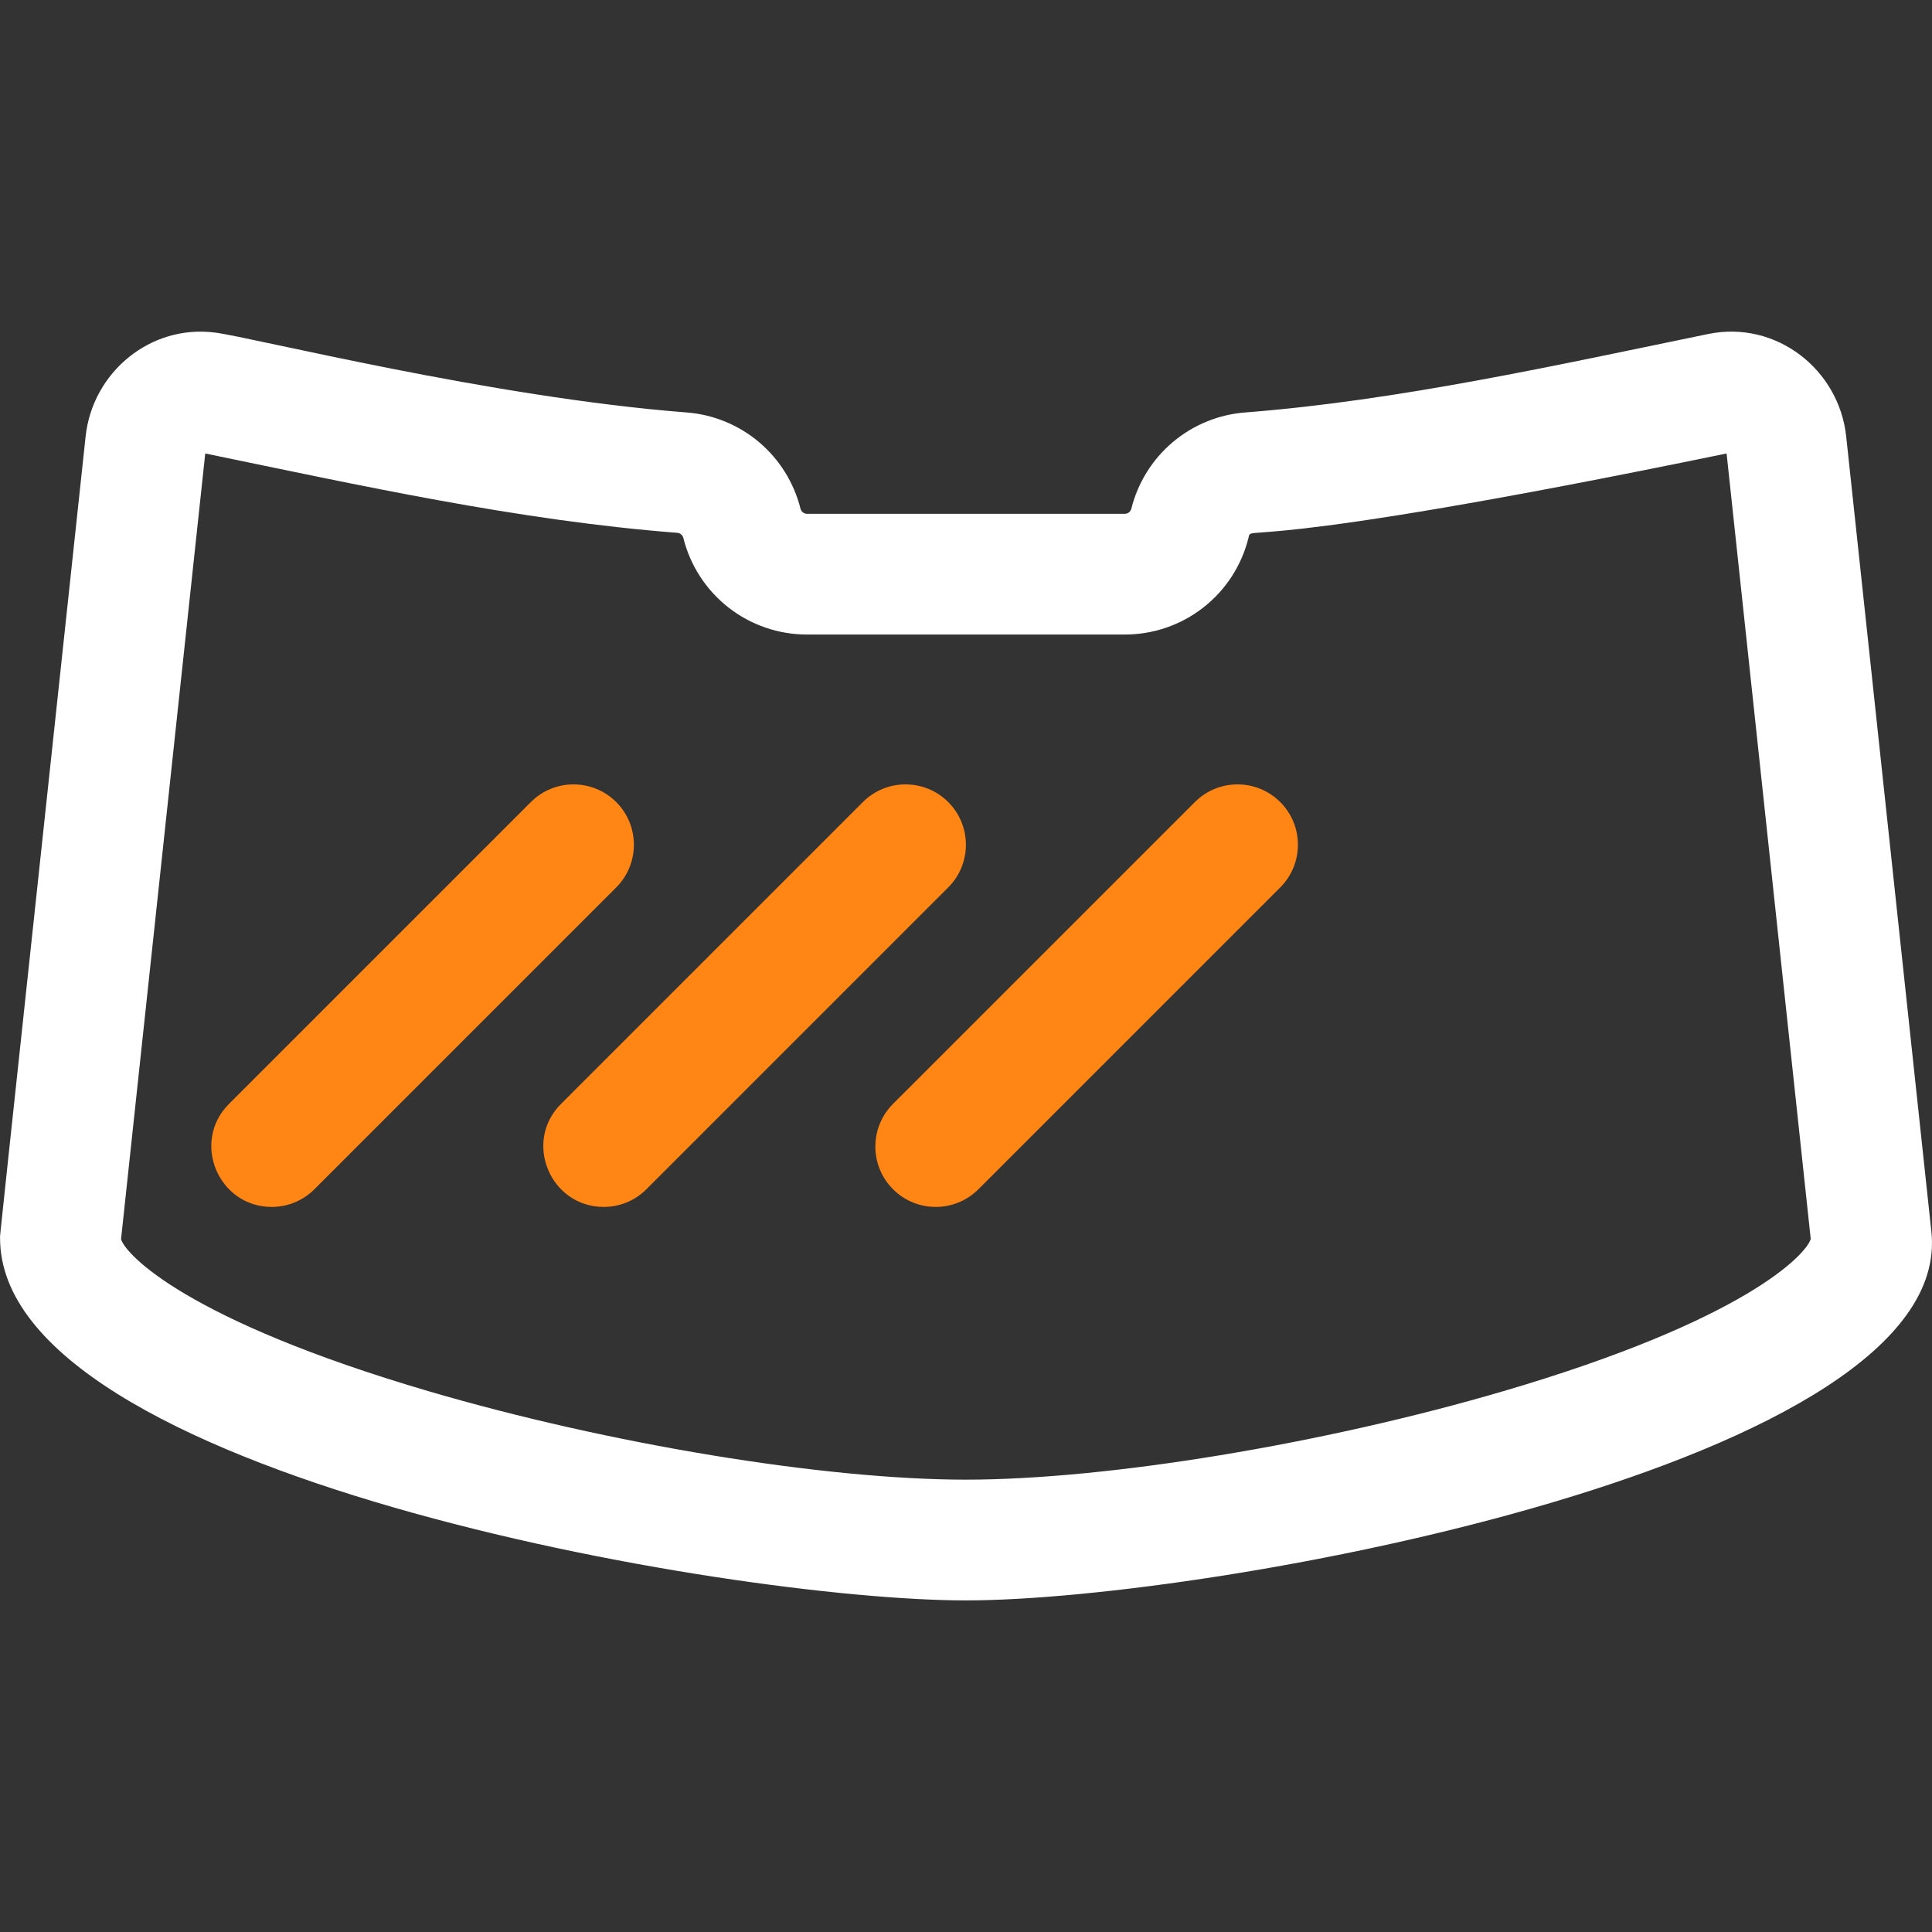 <svg width="60" height="60" viewBox="0 0 60 60" fill="none" xmlns="http://www.w3.org/2000/svg">
<rect x="0" y="0" width="60" height="60" fill="#333333" stroke="none"/>
<g clip-path="url(#clip0_2007_49)">
<path d="M59.981 38.254L57.335 13.553C57.111 11.465 55.152 9.941 53.053 10.372C48.346 11.34 43.421 12.441 38.673 12.809C37.844 12.872 37.056 13.195 36.421 13.731C35.786 14.268 35.336 14.99 35.135 15.797C35.123 15.843 35.097 15.883 35.06 15.913C35.023 15.942 34.977 15.957 34.929 15.957H25.065C24.968 15.957 24.883 15.892 24.86 15.797C24.658 14.991 24.208 14.268 23.573 13.731C22.938 13.195 22.15 12.872 21.321 12.809C15.25 12.339 7.88 10.486 6.691 10.33C4.673 10.064 2.873 11.56 2.659 13.553C-0.18 40.052 0.002 38.298 0.002 38.453C0.002 45.753 22.605 49.702 29.997 49.702C37.66 49.702 60.751 45.449 59.981 38.254ZM46.695 43.202C41.096 44.847 34.386 45.952 29.997 45.952C25.608 45.952 18.898 44.847 13.299 43.202C5.812 41.003 3.905 38.97 3.759 38.485L6.374 14.083C11.184 15.075 16.105 16.166 21.031 16.547C21.076 16.55 21.118 16.567 21.152 16.596C21.186 16.624 21.211 16.663 21.222 16.706C21.435 17.564 21.93 18.325 22.626 18.869C23.323 19.413 24.181 19.707 25.065 19.706H34.929C35.813 19.707 36.672 19.413 37.368 18.869C38.065 18.325 38.559 17.563 38.772 16.706C38.885 16.254 38.25 17.253 53.621 14.083L56.234 38.479C56.079 38.981 54.163 41.009 46.695 43.202Z" fill="white"/>
<path d="M19.137 24.909C18.405 24.177 17.218 24.177 16.486 24.909L7.113 34.282C5.928 35.466 6.784 37.482 8.438 37.482C8.918 37.482 9.398 37.299 9.764 36.933L19.137 27.56C19.869 26.828 19.869 25.641 19.137 24.909ZM29.448 24.909C28.716 24.177 27.529 24.177 26.797 24.909L17.424 34.282C16.239 35.466 17.094 37.482 18.749 37.482C19.229 37.482 19.709 37.299 20.075 36.933L29.448 27.56C30.18 26.828 30.18 25.641 29.448 24.909ZM37.108 24.909L27.734 34.282C27.002 35.014 27.002 36.201 27.734 36.933C28.466 37.665 29.653 37.665 30.386 36.933L39.759 27.56C40.491 26.828 40.491 25.641 39.759 24.909C39.027 24.177 37.84 24.177 37.108 24.909Z" fill="#FF8514"/>
</g>
<defs>
<clipPath id="clip0_2007_49">
<rect width="60" height="60" fill="white"/>
</clipPath>
</defs>
</svg>
